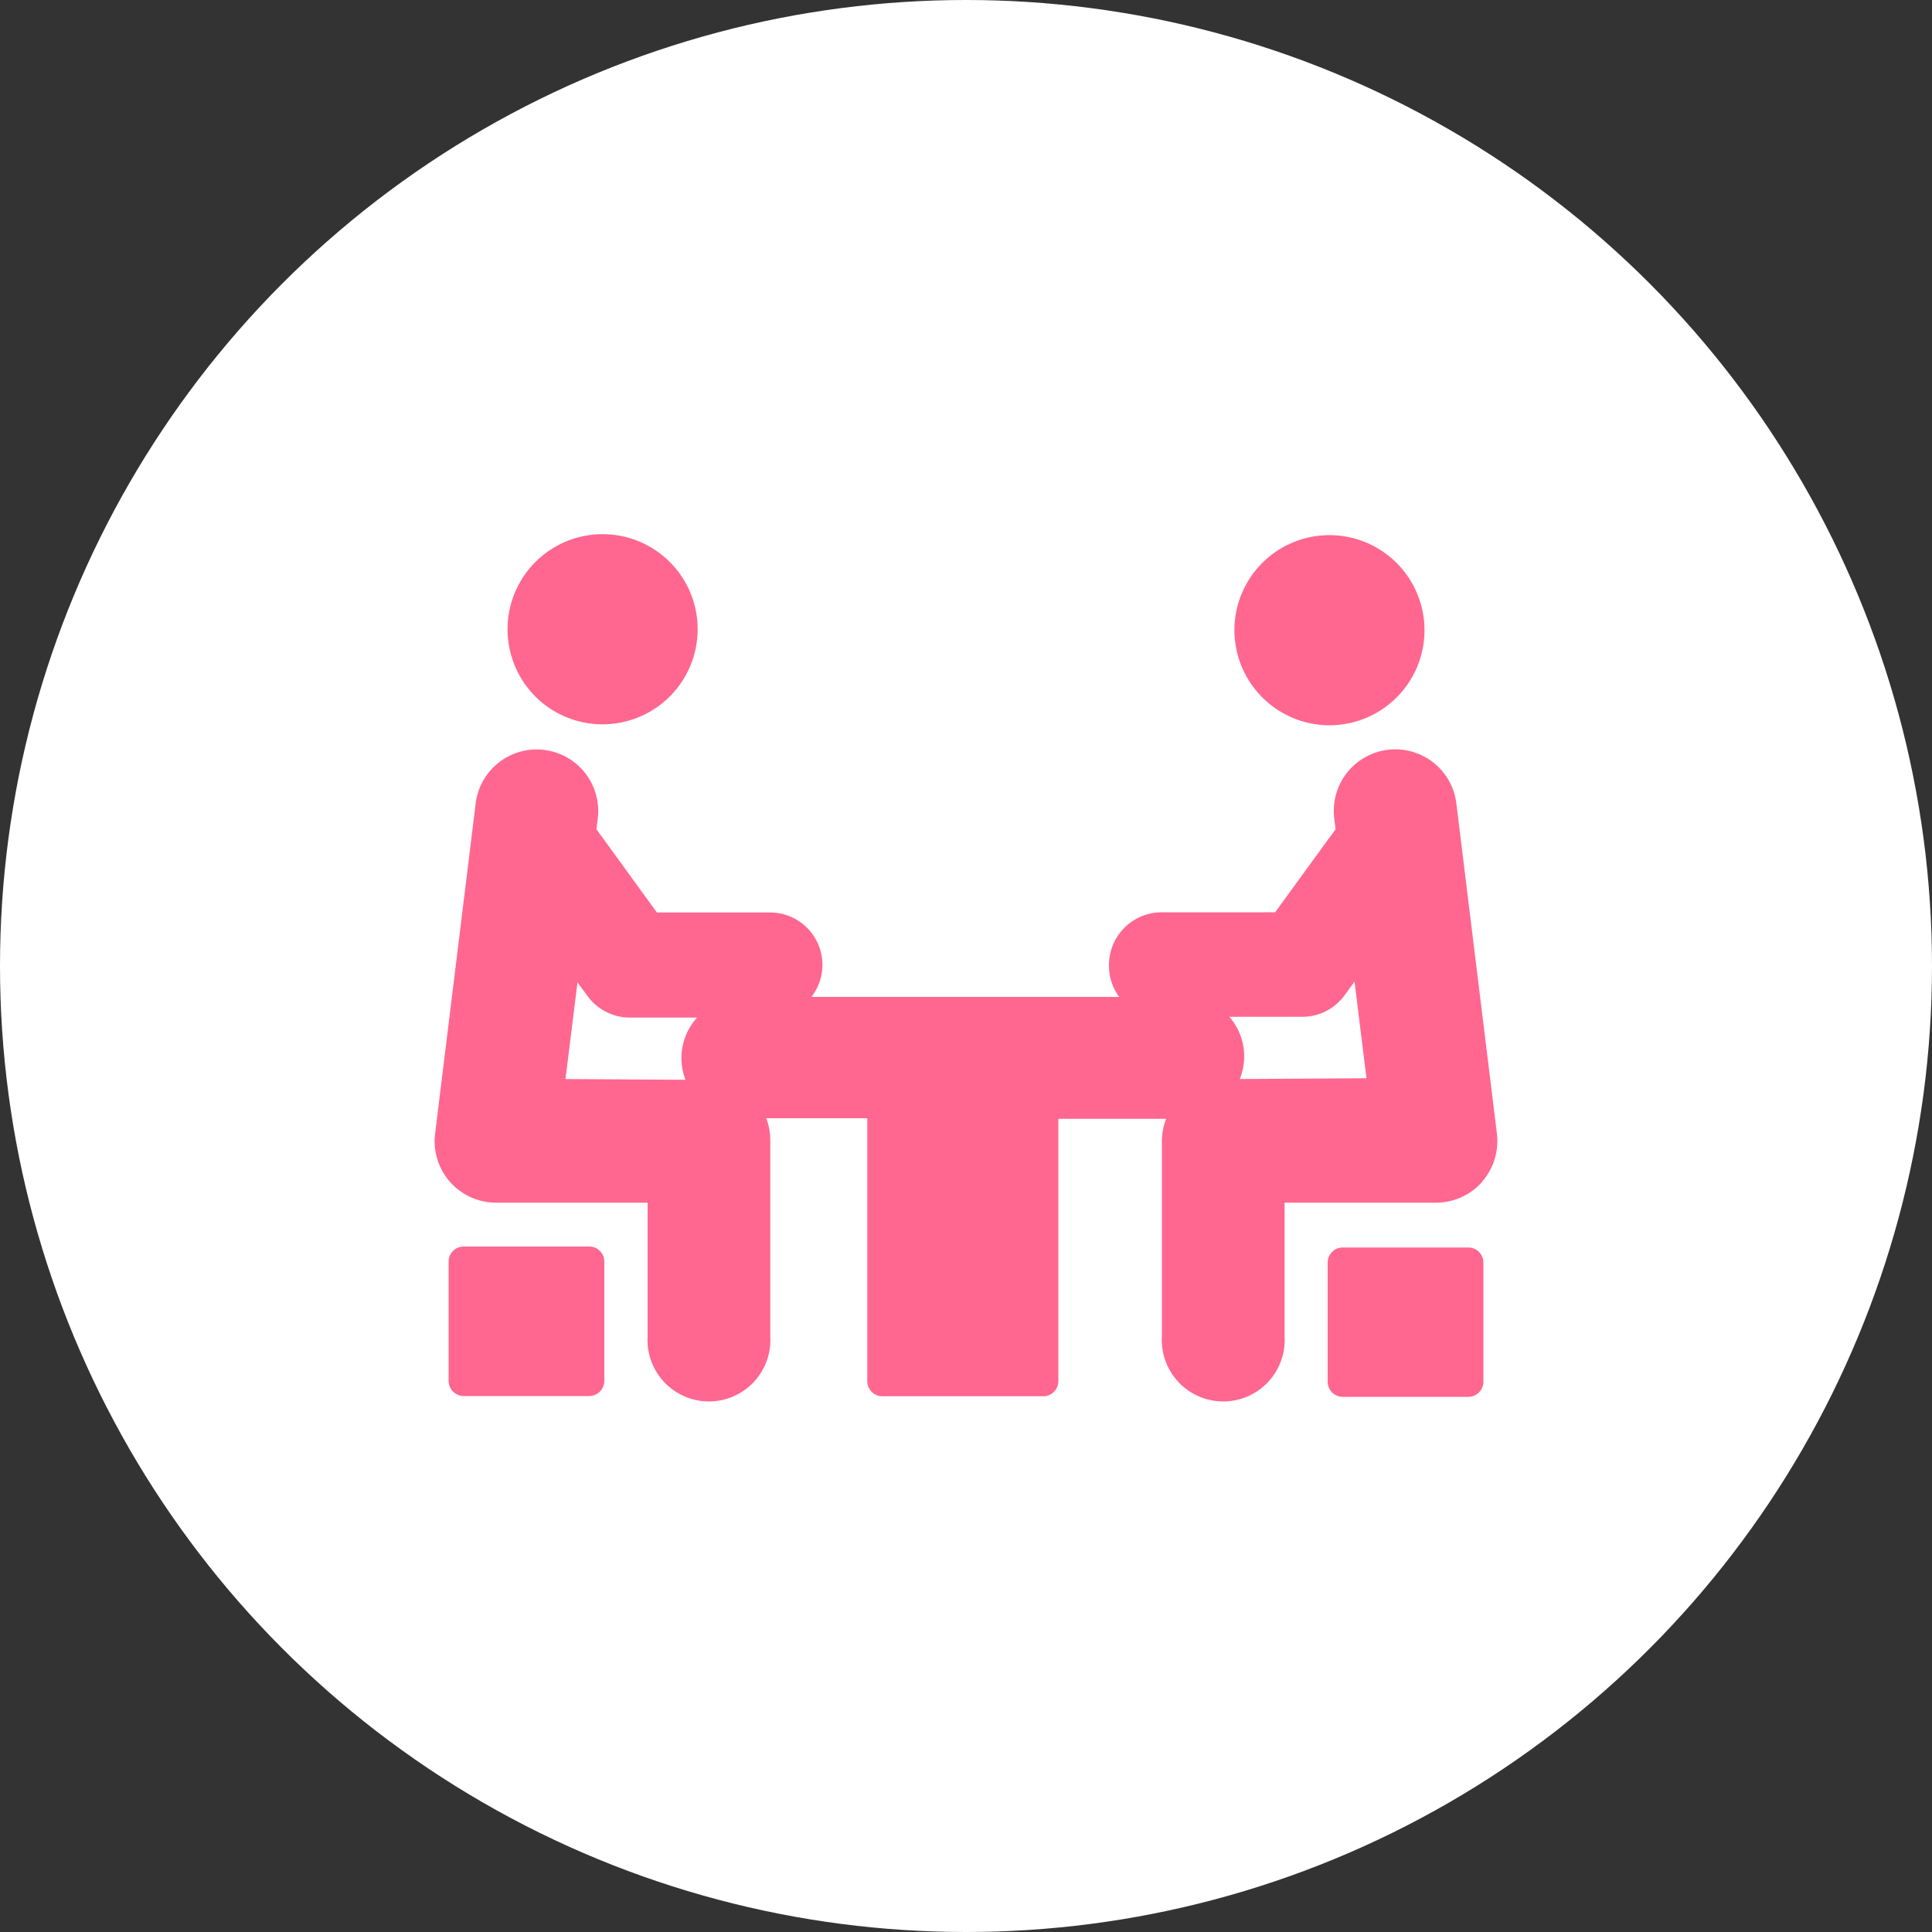 <svg id="レイヤー_1" data-name="レイヤー 1" xmlns="http://www.w3.org/2000/svg" viewBox="0 0 100 100"><rect x="0" y="0" width="100" height="100" fill="#333333" stroke="none"/><defs><style>.cls-1{fill:#fff;}.cls-2{fill:#ff6790;}</style></defs><circle class="cls-1" cx="50" cy="50" r="50"/><path class="cls-2" d="M315.57,408.38a4.92,4.92,0,1,0-3.52-6,4.93,4.93,0,0,0,3.52,6Zm0,0" transform="translate(-248 -371)"/><path class="cls-2" d="M324,435.57h-6.5a.78.78,0,0,0-.78.78v6.17a.78.78,0,0,0,.78.78H324a.78.78,0,0,0,.78-.78v-6.17a.78.78,0,0,0-.78-.78Zm0,0" transform="translate(-248 -371)"/><path class="cls-2" d="M324.7,432.18a3.2,3.2,0,0,0,.78-2.5l-2.1-17.1a3.18,3.18,0,1,0-6.32.78l.07.56-3.13,4.3h-5.87A2.73,2.73,0,0,0,305.4,421a2.69,2.69,0,0,0,.53,1.6H290a2.71,2.71,0,0,0-2.16-4.37H282l-3.13-4.31.07-.56a3.18,3.18,0,0,0-6.32-.77l-2.1,17.1a3.18,3.18,0,0,0,3.16,3.56h7.84v6.93a3.18,3.18,0,1,0,6.35,0V430a3.18,3.18,0,0,0-.21-1.12h5.23v13.61a.78.78,0,0,0,.79.78H302a.78.78,0,0,0,.78-.78V428.91h5.58a3.19,3.19,0,0,0-.22,1.16v10.11a3.18,3.18,0,1,0,6.35,0v-6.93h7.84a3.18,3.18,0,0,0,2.38-1.07Zm-47.43-5.33.62-5,.51.69a2.72,2.72,0,0,0,2.21,1.13h3.47a3.14,3.14,0,0,0-.81,2.1,3.23,3.23,0,0,0,.21,1.12Zm34.9,0a3.11,3.11,0,0,0-.54-3.22h3.76a2.71,2.71,0,0,0,2.21-1.12l.51-.7.62,5Zm0,0" transform="translate(-248 -371)"/><path class="cls-2" d="M280.43,408.33a4.92,4.92,0,1,0-6-3.52,4.91,4.91,0,0,0,6,3.52Zm0,0" transform="translate(-248 -371)"/><path class="cls-2" d="M278.52,435.52H272a.78.78,0,0,0-.78.78v6.17a.79.79,0,0,0,.78.79h6.5a.79.79,0,0,0,.78-.79V436.3a.78.78,0,0,0-.78-.78Zm0,0" transform="translate(-248 -371)"/></svg>